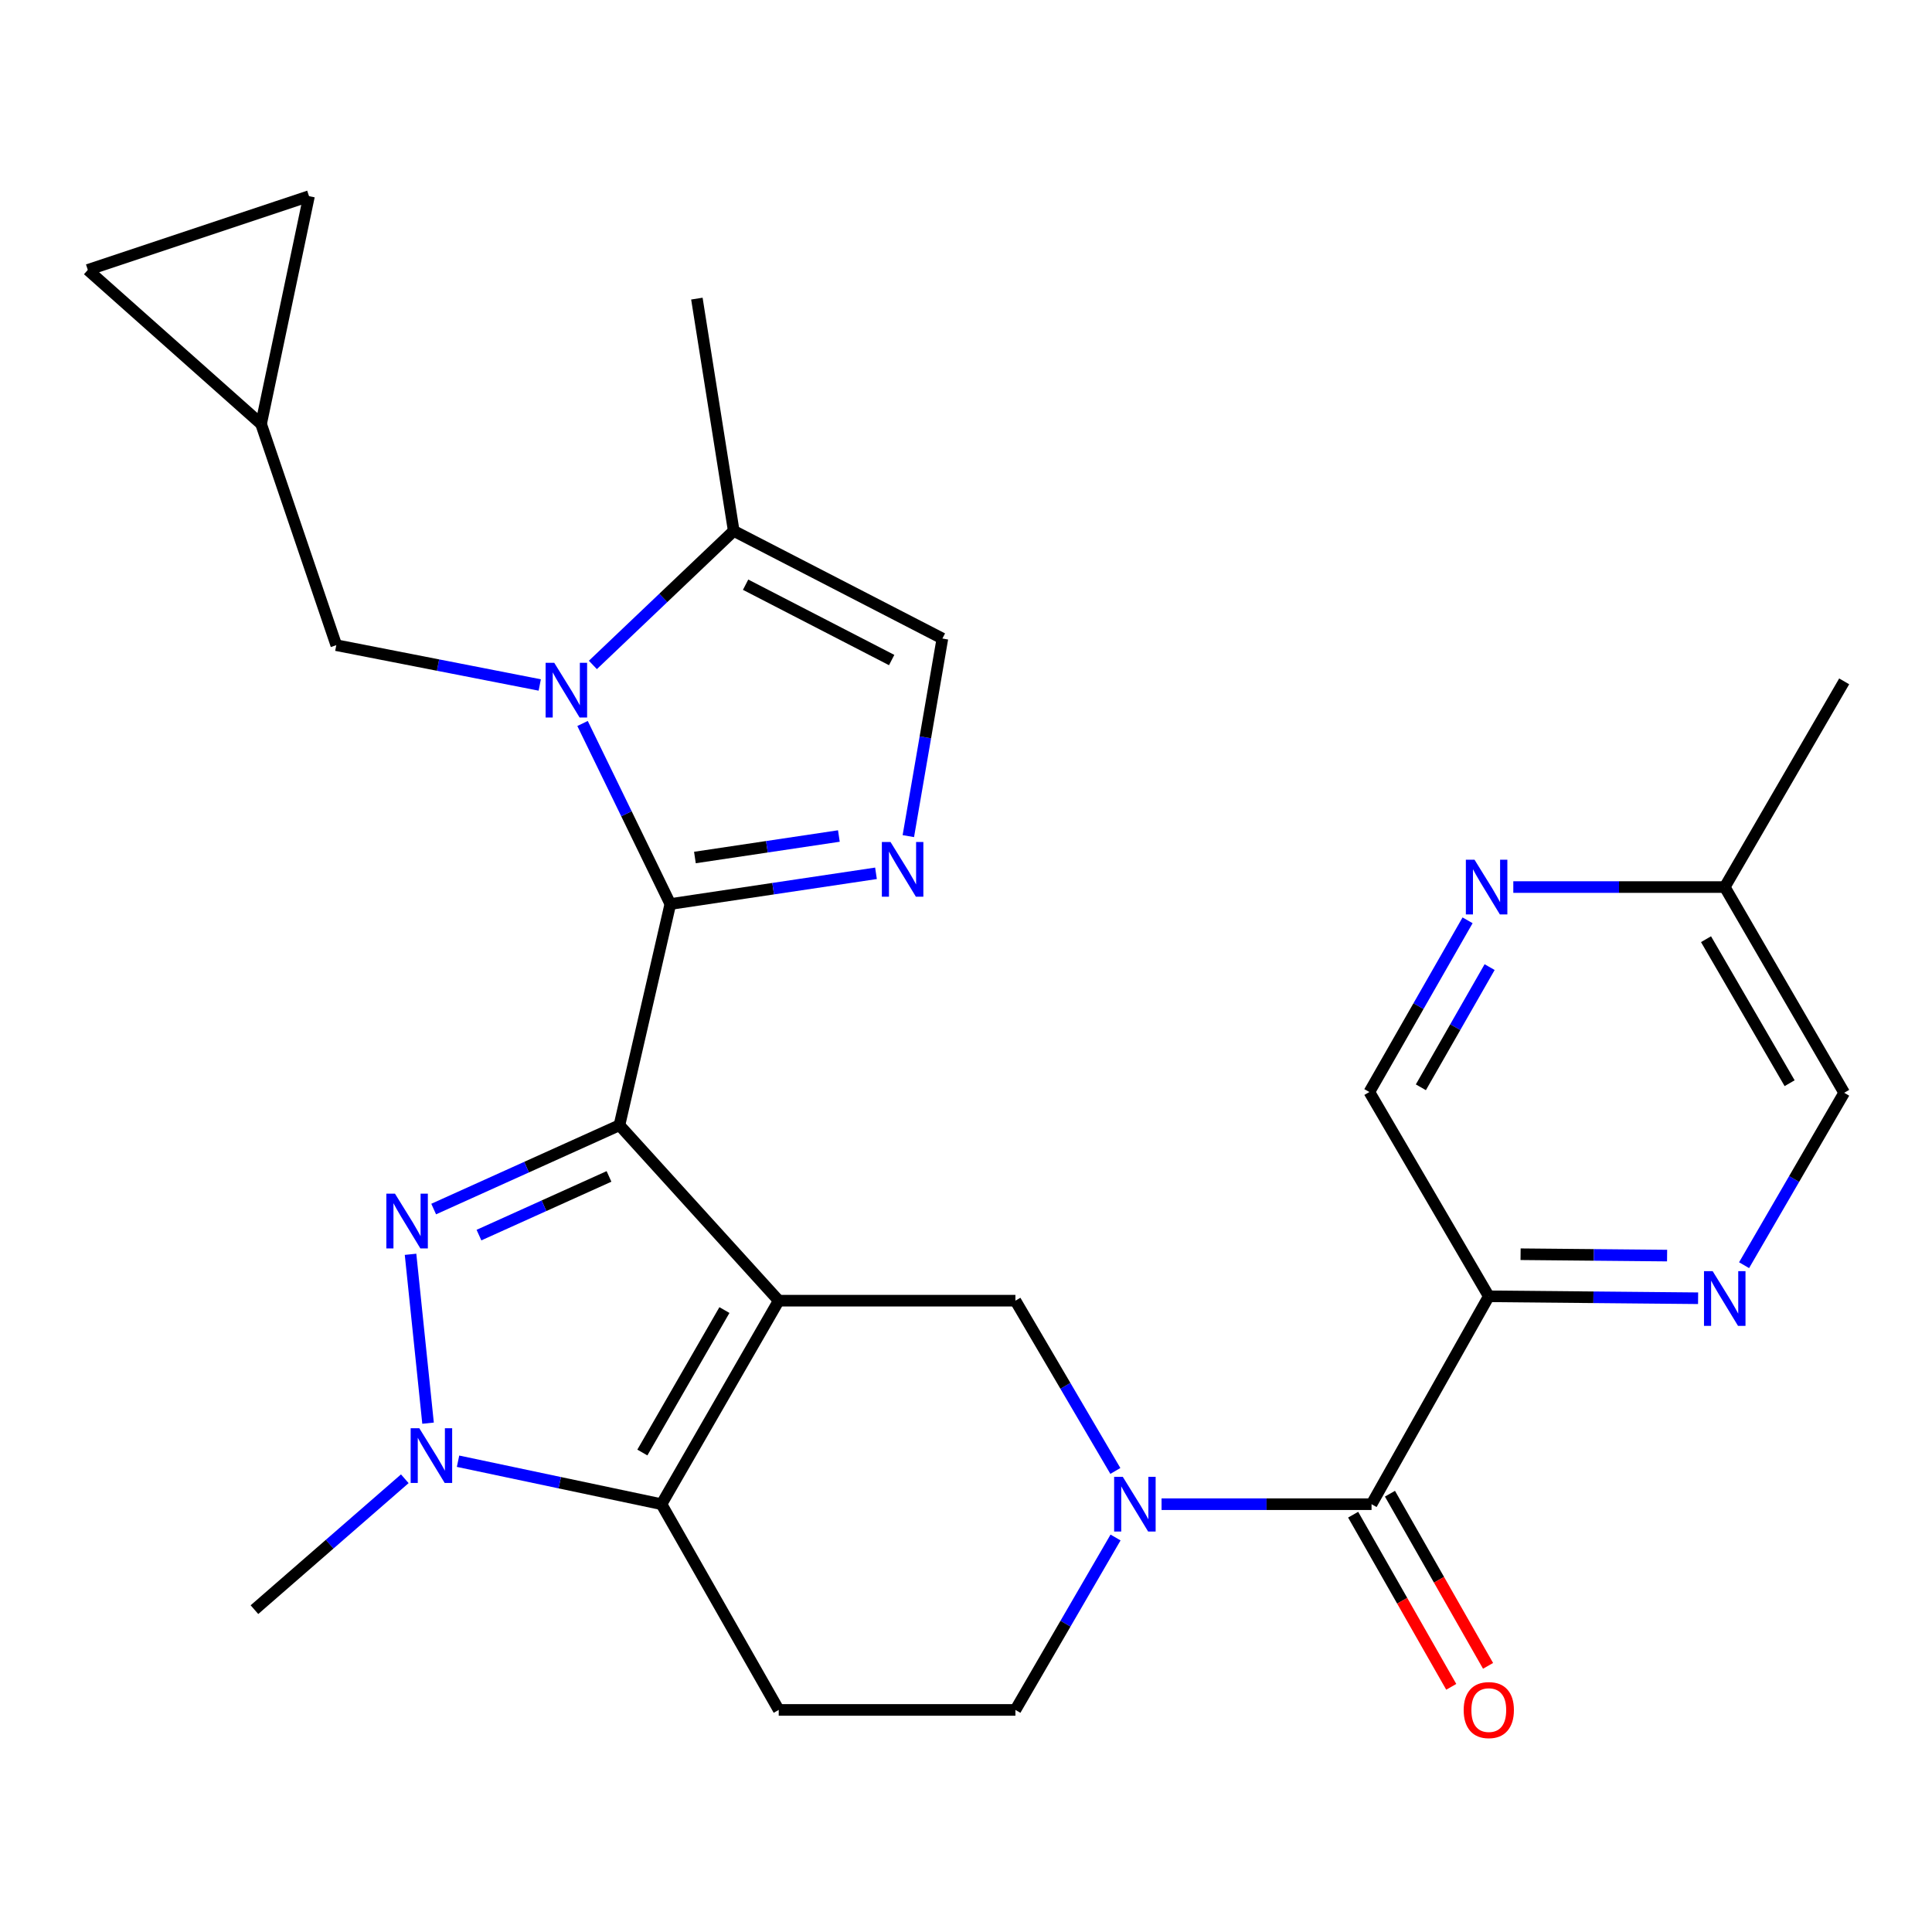 <?xml version='1.0' encoding='iso-8859-1'?>
<svg version='1.1' baseProfile='full'
              xmlns='http://www.w3.org/2000/svg'
                      xmlns:rdkit='http://www.rdkit.org/xml'
                      xmlns:xlink='http://www.w3.org/1999/xlink'
                  xml:space='preserve'
width='1000px' height='1000px' viewBox='0 0 1000 1000'>
<!-- END OF HEADER -->
<rect style='opacity:1.0;fill:#FFFFFF;stroke:none' width='1000' height='1000' x='0' y='0'> </rect>
<path class='bond-0' d='M 320.621,582.414 L 403.067,673.23' style='fill:none;fill-rule:evenodd;stroke:#000000;stroke-width:6px;stroke-linecap:butt;stroke-linejoin:miter;stroke-opacity:1' />
<path class='bond-1' d='M 320.621,582.414 L 346.962,467.925' style='fill:none;fill-rule:evenodd;stroke:#000000;stroke-width:6px;stroke-linecap:butt;stroke-linejoin:miter;stroke-opacity:1' />
<path class='bond-2' d='M 320.621,582.414 L 272.544,604.11' style='fill:none;fill-rule:evenodd;stroke:#000000;stroke-width:6px;stroke-linecap:butt;stroke-linejoin:miter;stroke-opacity:1' />
<path class='bond-2' d='M 272.544,604.11 L 224.467,625.806' style='fill:none;fill-rule:evenodd;stroke:#0000FF;stroke-width:6px;stroke-linecap:butt;stroke-linejoin:miter;stroke-opacity:1' />
<path class='bond-2' d='M 315.219,608.912 L 281.565,624.099' style='fill:none;fill-rule:evenodd;stroke:#000000;stroke-width:6px;stroke-linecap:butt;stroke-linejoin:miter;stroke-opacity:1' />
<path class='bond-2' d='M 281.565,624.099 L 247.911,639.287' style='fill:none;fill-rule:evenodd;stroke:#0000FF;stroke-width:6px;stroke-linecap:butt;stroke-linejoin:miter;stroke-opacity:1' />
<path class='bond-4' d='M 403.067,673.23 L 342.381,778.57' style='fill:none;fill-rule:evenodd;stroke:#000000;stroke-width:6px;stroke-linecap:butt;stroke-linejoin:miter;stroke-opacity:1' />
<path class='bond-4' d='M 374.962,678.084 L 332.481,751.821' style='fill:none;fill-rule:evenodd;stroke:#000000;stroke-width:6px;stroke-linecap:butt;stroke-linejoin:miter;stroke-opacity:1' />
<path class='bond-8' d='M 403.067,673.23 L 525.573,673.23' style='fill:none;fill-rule:evenodd;stroke:#000000;stroke-width:6px;stroke-linecap:butt;stroke-linejoin:miter;stroke-opacity:1' />
<path class='bond-3' d='M 346.962,467.925 L 324.245,421.199' style='fill:none;fill-rule:evenodd;stroke:#000000;stroke-width:6px;stroke-linecap:butt;stroke-linejoin:miter;stroke-opacity:1' />
<path class='bond-3' d='M 324.245,421.199 L 301.527,374.474' style='fill:none;fill-rule:evenodd;stroke:#0000FF;stroke-width:6px;stroke-linecap:butt;stroke-linejoin:miter;stroke-opacity:1' />
<path class='bond-6' d='M 346.962,467.925 L 400.186,459.974' style='fill:none;fill-rule:evenodd;stroke:#000000;stroke-width:6px;stroke-linecap:butt;stroke-linejoin:miter;stroke-opacity:1' />
<path class='bond-6' d='M 400.186,459.974 L 453.411,452.024' style='fill:none;fill-rule:evenodd;stroke:#0000FF;stroke-width:6px;stroke-linecap:butt;stroke-linejoin:miter;stroke-opacity:1' />
<path class='bond-6' d='M 359.689,443.85 L 396.946,438.285' style='fill:none;fill-rule:evenodd;stroke:#000000;stroke-width:6px;stroke-linecap:butt;stroke-linejoin:miter;stroke-opacity:1' />
<path class='bond-6' d='M 396.946,438.285 L 434.203,432.719' style='fill:none;fill-rule:evenodd;stroke:#0000FF;stroke-width:6px;stroke-linecap:butt;stroke-linejoin:miter;stroke-opacity:1' />
<path class='bond-5' d='M 212.497,649.224 L 221.559,736.632' style='fill:none;fill-rule:evenodd;stroke:#0000FF;stroke-width:6px;stroke-linecap:butt;stroke-linejoin:miter;stroke-opacity:1' />
<path class='bond-11' d='M 306.877,344.169 L 343.324,309.48' style='fill:none;fill-rule:evenodd;stroke:#0000FF;stroke-width:6px;stroke-linecap:butt;stroke-linejoin:miter;stroke-opacity:1' />
<path class='bond-11' d='M 343.324,309.48 L 379.772,274.79' style='fill:none;fill-rule:evenodd;stroke:#000000;stroke-width:6px;stroke-linecap:butt;stroke-linejoin:miter;stroke-opacity:1' />
<path class='bond-15' d='M 279.373,354.542 L 226.719,344.242' style='fill:none;fill-rule:evenodd;stroke:#0000FF;stroke-width:6px;stroke-linecap:butt;stroke-linejoin:miter;stroke-opacity:1' />
<path class='bond-15' d='M 226.719,344.242 L 174.065,333.942' style='fill:none;fill-rule:evenodd;stroke:#000000;stroke-width:6px;stroke-linecap:butt;stroke-linejoin:miter;stroke-opacity:1' />
<path class='bond-13' d='M 342.381,778.57 L 403.067,885.054' style='fill:none;fill-rule:evenodd;stroke:#000000;stroke-width:6px;stroke-linecap:butt;stroke-linejoin:miter;stroke-opacity:1' />
<path class='bond-28' d='M 342.381,778.57 L 289.731,767.446' style='fill:none;fill-rule:evenodd;stroke:#000000;stroke-width:6px;stroke-linecap:butt;stroke-linejoin:miter;stroke-opacity:1' />
<path class='bond-28' d='M 289.731,767.446 L 237.081,756.323' style='fill:none;fill-rule:evenodd;stroke:#0000FF;stroke-width:6px;stroke-linecap:butt;stroke-linejoin:miter;stroke-opacity:1' />
<path class='bond-25' d='M 209.522,765.404 L 170.612,799.278' style='fill:none;fill-rule:evenodd;stroke:#0000FF;stroke-width:6px;stroke-linecap:butt;stroke-linejoin:miter;stroke-opacity:1' />
<path class='bond-25' d='M 170.612,799.278 L 131.702,833.152' style='fill:none;fill-rule:evenodd;stroke:#000000;stroke-width:6px;stroke-linecap:butt;stroke-linejoin:miter;stroke-opacity:1' />
<path class='bond-12' d='M 470.153,432.776 L 478.966,381.641' style='fill:none;fill-rule:evenodd;stroke:#0000FF;stroke-width:6px;stroke-linecap:butt;stroke-linejoin:miter;stroke-opacity:1' />
<path class='bond-12' d='M 478.966,381.641 L 487.78,330.506' style='fill:none;fill-rule:evenodd;stroke:#000000;stroke-width:6px;stroke-linecap:butt;stroke-linejoin:miter;stroke-opacity:1' />
<path class='bond-7' d='M 577.311,761.356 L 551.442,717.293' style='fill:none;fill-rule:evenodd;stroke:#0000FF;stroke-width:6px;stroke-linecap:butt;stroke-linejoin:miter;stroke-opacity:1' />
<path class='bond-7' d='M 551.442,717.293 L 525.573,673.23' style='fill:none;fill-rule:evenodd;stroke:#000000;stroke-width:6px;stroke-linecap:butt;stroke-linejoin:miter;stroke-opacity:1' />
<path class='bond-9' d='M 601.22,778.57 L 655.565,778.57' style='fill:none;fill-rule:evenodd;stroke:#0000FF;stroke-width:6px;stroke-linecap:butt;stroke-linejoin:miter;stroke-opacity:1' />
<path class='bond-9' d='M 655.565,778.57 L 709.911,778.57' style='fill:none;fill-rule:evenodd;stroke:#000000;stroke-width:6px;stroke-linecap:butt;stroke-linejoin:miter;stroke-opacity:1' />
<path class='bond-17' d='M 577.406,795.808 L 551.489,840.431' style='fill:none;fill-rule:evenodd;stroke:#0000FF;stroke-width:6px;stroke-linecap:butt;stroke-linejoin:miter;stroke-opacity:1' />
<path class='bond-17' d='M 551.489,840.431 L 525.573,885.054' style='fill:none;fill-rule:evenodd;stroke:#000000;stroke-width:6px;stroke-linecap:butt;stroke-linejoin:miter;stroke-opacity:1' />
<path class='bond-10' d='M 709.911,778.57 L 770.598,670.964' style='fill:none;fill-rule:evenodd;stroke:#000000;stroke-width:6px;stroke-linecap:butt;stroke-linejoin:miter;stroke-opacity:1' />
<path class='bond-22' d='M 700.384,783.999 L 725.774,828.549' style='fill:none;fill-rule:evenodd;stroke:#000000;stroke-width:6px;stroke-linecap:butt;stroke-linejoin:miter;stroke-opacity:1' />
<path class='bond-22' d='M 725.774,828.549 L 751.164,873.1' style='fill:none;fill-rule:evenodd;stroke:#FF0000;stroke-width:6px;stroke-linecap:butt;stroke-linejoin:miter;stroke-opacity:1' />
<path class='bond-22' d='M 719.438,773.14 L 744.827,817.691' style='fill:none;fill-rule:evenodd;stroke:#000000;stroke-width:6px;stroke-linecap:butt;stroke-linejoin:miter;stroke-opacity:1' />
<path class='bond-22' d='M 744.827,817.691 L 770.217,862.241' style='fill:none;fill-rule:evenodd;stroke:#FF0000;stroke-width:6px;stroke-linecap:butt;stroke-linejoin:miter;stroke-opacity:1' />
<path class='bond-14' d='M 770.598,670.964 L 824.765,671.467' style='fill:none;fill-rule:evenodd;stroke:#000000;stroke-width:6px;stroke-linecap:butt;stroke-linejoin:miter;stroke-opacity:1' />
<path class='bond-14' d='M 824.765,671.467 L 878.933,671.969' style='fill:none;fill-rule:evenodd;stroke:#0000FF;stroke-width:6px;stroke-linecap:butt;stroke-linejoin:miter;stroke-opacity:1' />
<path class='bond-14' d='M 787.051,649.185 L 824.969,649.537' style='fill:none;fill-rule:evenodd;stroke:#000000;stroke-width:6px;stroke-linecap:butt;stroke-linejoin:miter;stroke-opacity:1' />
<path class='bond-14' d='M 824.969,649.537 L 862.886,649.889' style='fill:none;fill-rule:evenodd;stroke:#0000FF;stroke-width:6px;stroke-linecap:butt;stroke-linejoin:miter;stroke-opacity:1' />
<path class='bond-19' d='M 770.598,670.964 L 708.778,565.223' style='fill:none;fill-rule:evenodd;stroke:#000000;stroke-width:6px;stroke-linecap:butt;stroke-linejoin:miter;stroke-opacity:1' />
<path class='bond-26' d='M 379.772,274.79 L 360.705,154.563' style='fill:none;fill-rule:evenodd;stroke:#000000;stroke-width:6px;stroke-linecap:butt;stroke-linejoin:miter;stroke-opacity:1' />
<path class='bond-29' d='M 379.772,274.79 L 487.78,330.506' style='fill:none;fill-rule:evenodd;stroke:#000000;stroke-width:6px;stroke-linecap:butt;stroke-linejoin:miter;stroke-opacity:1' />
<path class='bond-29' d='M 385.92,302.638 L 461.525,341.639' style='fill:none;fill-rule:evenodd;stroke:#000000;stroke-width:6px;stroke-linecap:butt;stroke-linejoin:miter;stroke-opacity:1' />
<path class='bond-30' d='M 403.067,885.054 L 525.573,885.054' style='fill:none;fill-rule:evenodd;stroke:#000000;stroke-width:6px;stroke-linecap:butt;stroke-linejoin:miter;stroke-opacity:1' />
<path class='bond-23' d='M 902.735,654.859 L 928.64,610.242' style='fill:none;fill-rule:evenodd;stroke:#0000FF;stroke-width:6px;stroke-linecap:butt;stroke-linejoin:miter;stroke-opacity:1' />
<path class='bond-23' d='M 928.64,610.242 L 954.545,565.625' style='fill:none;fill-rule:evenodd;stroke:#000000;stroke-width:6px;stroke-linecap:butt;stroke-linejoin:miter;stroke-opacity:1' />
<path class='bond-18' d='M 174.065,333.942 L 135.138,219.452' style='fill:none;fill-rule:evenodd;stroke:#000000;stroke-width:6px;stroke-linecap:butt;stroke-linejoin:miter;stroke-opacity:1' />
<path class='bond-16' d='M 759.616,476.356 L 734.197,520.789' style='fill:none;fill-rule:evenodd;stroke:#0000FF;stroke-width:6px;stroke-linecap:butt;stroke-linejoin:miter;stroke-opacity:1' />
<path class='bond-16' d='M 734.197,520.789 L 708.778,565.223' style='fill:none;fill-rule:evenodd;stroke:#000000;stroke-width:6px;stroke-linecap:butt;stroke-linejoin:miter;stroke-opacity:1' />
<path class='bond-16' d='M 771.026,500.575 L 753.233,531.679' style='fill:none;fill-rule:evenodd;stroke:#0000FF;stroke-width:6px;stroke-linecap:butt;stroke-linejoin:miter;stroke-opacity:1' />
<path class='bond-16' d='M 753.233,531.679 L 735.439,562.782' style='fill:none;fill-rule:evenodd;stroke:#000000;stroke-width:6px;stroke-linecap:butt;stroke-linejoin:miter;stroke-opacity:1' />
<path class='bond-24' d='M 783.286,459.14 L 838.006,459.14' style='fill:none;fill-rule:evenodd;stroke:#0000FF;stroke-width:6px;stroke-linecap:butt;stroke-linejoin:miter;stroke-opacity:1' />
<path class='bond-24' d='M 838.006,459.14 L 892.726,459.14' style='fill:none;fill-rule:evenodd;stroke:#000000;stroke-width:6px;stroke-linecap:butt;stroke-linejoin:miter;stroke-opacity:1' />
<path class='bond-20' d='M 135.138,219.452 L 45.455,139.711' style='fill:none;fill-rule:evenodd;stroke:#000000;stroke-width:6px;stroke-linecap:butt;stroke-linejoin:miter;stroke-opacity:1' />
<path class='bond-21' d='M 135.138,219.452 L 159.944,101.528' style='fill:none;fill-rule:evenodd;stroke:#000000;stroke-width:6px;stroke-linecap:butt;stroke-linejoin:miter;stroke-opacity:1' />
<path class='bond-31' d='M 45.455,139.711 L 159.944,101.528' style='fill:none;fill-rule:evenodd;stroke:#000000;stroke-width:6px;stroke-linecap:butt;stroke-linejoin:miter;stroke-opacity:1' />
<path class='bond-32' d='M 954.545,565.625 L 892.726,459.14' style='fill:none;fill-rule:evenodd;stroke:#000000;stroke-width:6px;stroke-linecap:butt;stroke-linejoin:miter;stroke-opacity:1' />
<path class='bond-32' d='M 926.307,560.663 L 883.033,486.124' style='fill:none;fill-rule:evenodd;stroke:#000000;stroke-width:6px;stroke-linecap:butt;stroke-linejoin:miter;stroke-opacity:1' />
<path class='bond-27' d='M 892.726,459.14 L 954.545,352.668' style='fill:none;fill-rule:evenodd;stroke:#000000;stroke-width:6px;stroke-linecap:butt;stroke-linejoin:miter;stroke-opacity:1' />
<path  class='atom-3' d='M 204.453 617.853
L 213.733 632.853
Q 214.653 634.333, 216.133 637.013
Q 217.613 639.693, 217.693 639.853
L 217.693 617.853
L 221.453 617.853
L 221.453 646.173
L 217.573 646.173
L 207.613 629.773
Q 206.453 627.853, 205.213 625.653
Q 204.013 623.453, 203.653 622.773
L 203.653 646.173
L 199.973 646.173
L 199.973 617.853
L 204.453 617.853
' fill='#0000FF'/>
<path  class='atom-4' d='M 286.887 343.077
L 296.167 358.077
Q 297.087 359.557, 298.567 362.237
Q 300.047 364.917, 300.127 365.077
L 300.127 343.077
L 303.887 343.077
L 303.887 371.397
L 300.007 371.397
L 290.047 354.997
Q 288.887 353.077, 287.647 350.877
Q 286.447 348.677, 286.087 347.997
L 286.087 371.397
L 282.407 371.397
L 282.407 343.077
L 286.887 343.077
' fill='#0000FF'/>
<path  class='atom-6' d='M 217.038 739.251
L 226.318 754.251
Q 227.238 755.731, 228.718 758.411
Q 230.198 761.091, 230.278 761.251
L 230.278 739.251
L 234.038 739.251
L 234.038 767.571
L 230.158 767.571
L 220.198 751.171
Q 219.038 749.251, 217.798 747.051
Q 216.598 744.851, 216.238 744.171
L 216.238 767.571
L 212.558 767.571
L 212.558 739.251
L 217.038 739.251
' fill='#0000FF'/>
<path  class='atom-7' d='M 460.93 435.806
L 470.21 450.806
Q 471.13 452.286, 472.61 454.966
Q 474.09 457.646, 474.17 457.806
L 474.17 435.806
L 477.93 435.806
L 477.93 464.126
L 474.05 464.126
L 464.09 447.726
Q 462.93 445.806, 461.69 443.606
Q 460.49 441.406, 460.13 440.726
L 460.13 464.126
L 456.45 464.126
L 456.45 435.806
L 460.93 435.806
' fill='#0000FF'/>
<path  class='atom-8' d='M 581.157 764.41
L 590.437 779.41
Q 591.357 780.89, 592.837 783.57
Q 594.317 786.25, 594.397 786.41
L 594.397 764.41
L 598.157 764.41
L 598.157 792.73
L 594.277 792.73
L 584.317 776.33
Q 583.157 774.41, 581.917 772.21
Q 580.717 770.01, 580.357 769.33
L 580.357 792.73
L 576.677 792.73
L 576.677 764.41
L 581.157 764.41
' fill='#0000FF'/>
<path  class='atom-15' d='M 886.466 657.937
L 895.746 672.937
Q 896.666 674.417, 898.146 677.097
Q 899.626 679.777, 899.706 679.937
L 899.706 657.937
L 903.466 657.937
L 903.466 686.257
L 899.586 686.257
L 889.626 669.857
Q 888.466 667.937, 887.226 665.737
Q 886.026 663.537, 885.666 662.857
L 885.666 686.257
L 881.986 686.257
L 881.986 657.937
L 886.466 657.937
' fill='#0000FF'/>
<path  class='atom-17' d='M 763.205 444.98
L 772.485 459.98
Q 773.405 461.46, 774.885 464.14
Q 776.365 466.82, 776.445 466.98
L 776.445 444.98
L 780.205 444.98
L 780.205 473.3
L 776.325 473.3
L 766.365 456.9
Q 765.205 454.98, 763.965 452.78
Q 762.765 450.58, 762.405 449.9
L 762.405 473.3
L 758.725 473.3
L 758.725 444.98
L 763.205 444.98
' fill='#0000FF'/>
<path  class='atom-23' d='M 757.598 885.134
Q 757.598 878.334, 760.958 874.534
Q 764.318 870.734, 770.598 870.734
Q 776.878 870.734, 780.238 874.534
Q 783.598 878.334, 783.598 885.134
Q 783.598 892.014, 780.198 895.934
Q 776.798 899.814, 770.598 899.814
Q 764.358 899.814, 760.958 895.934
Q 757.598 892.054, 757.598 885.134
M 770.598 896.614
Q 774.918 896.614, 777.238 893.734
Q 779.598 890.814, 779.598 885.134
Q 779.598 879.574, 777.238 876.774
Q 774.918 873.934, 770.598 873.934
Q 766.278 873.934, 763.918 876.734
Q 761.598 879.534, 761.598 885.134
Q 761.598 890.854, 763.918 893.734
Q 766.278 896.614, 770.598 896.614
' fill='#FF0000'/>
</svg>
